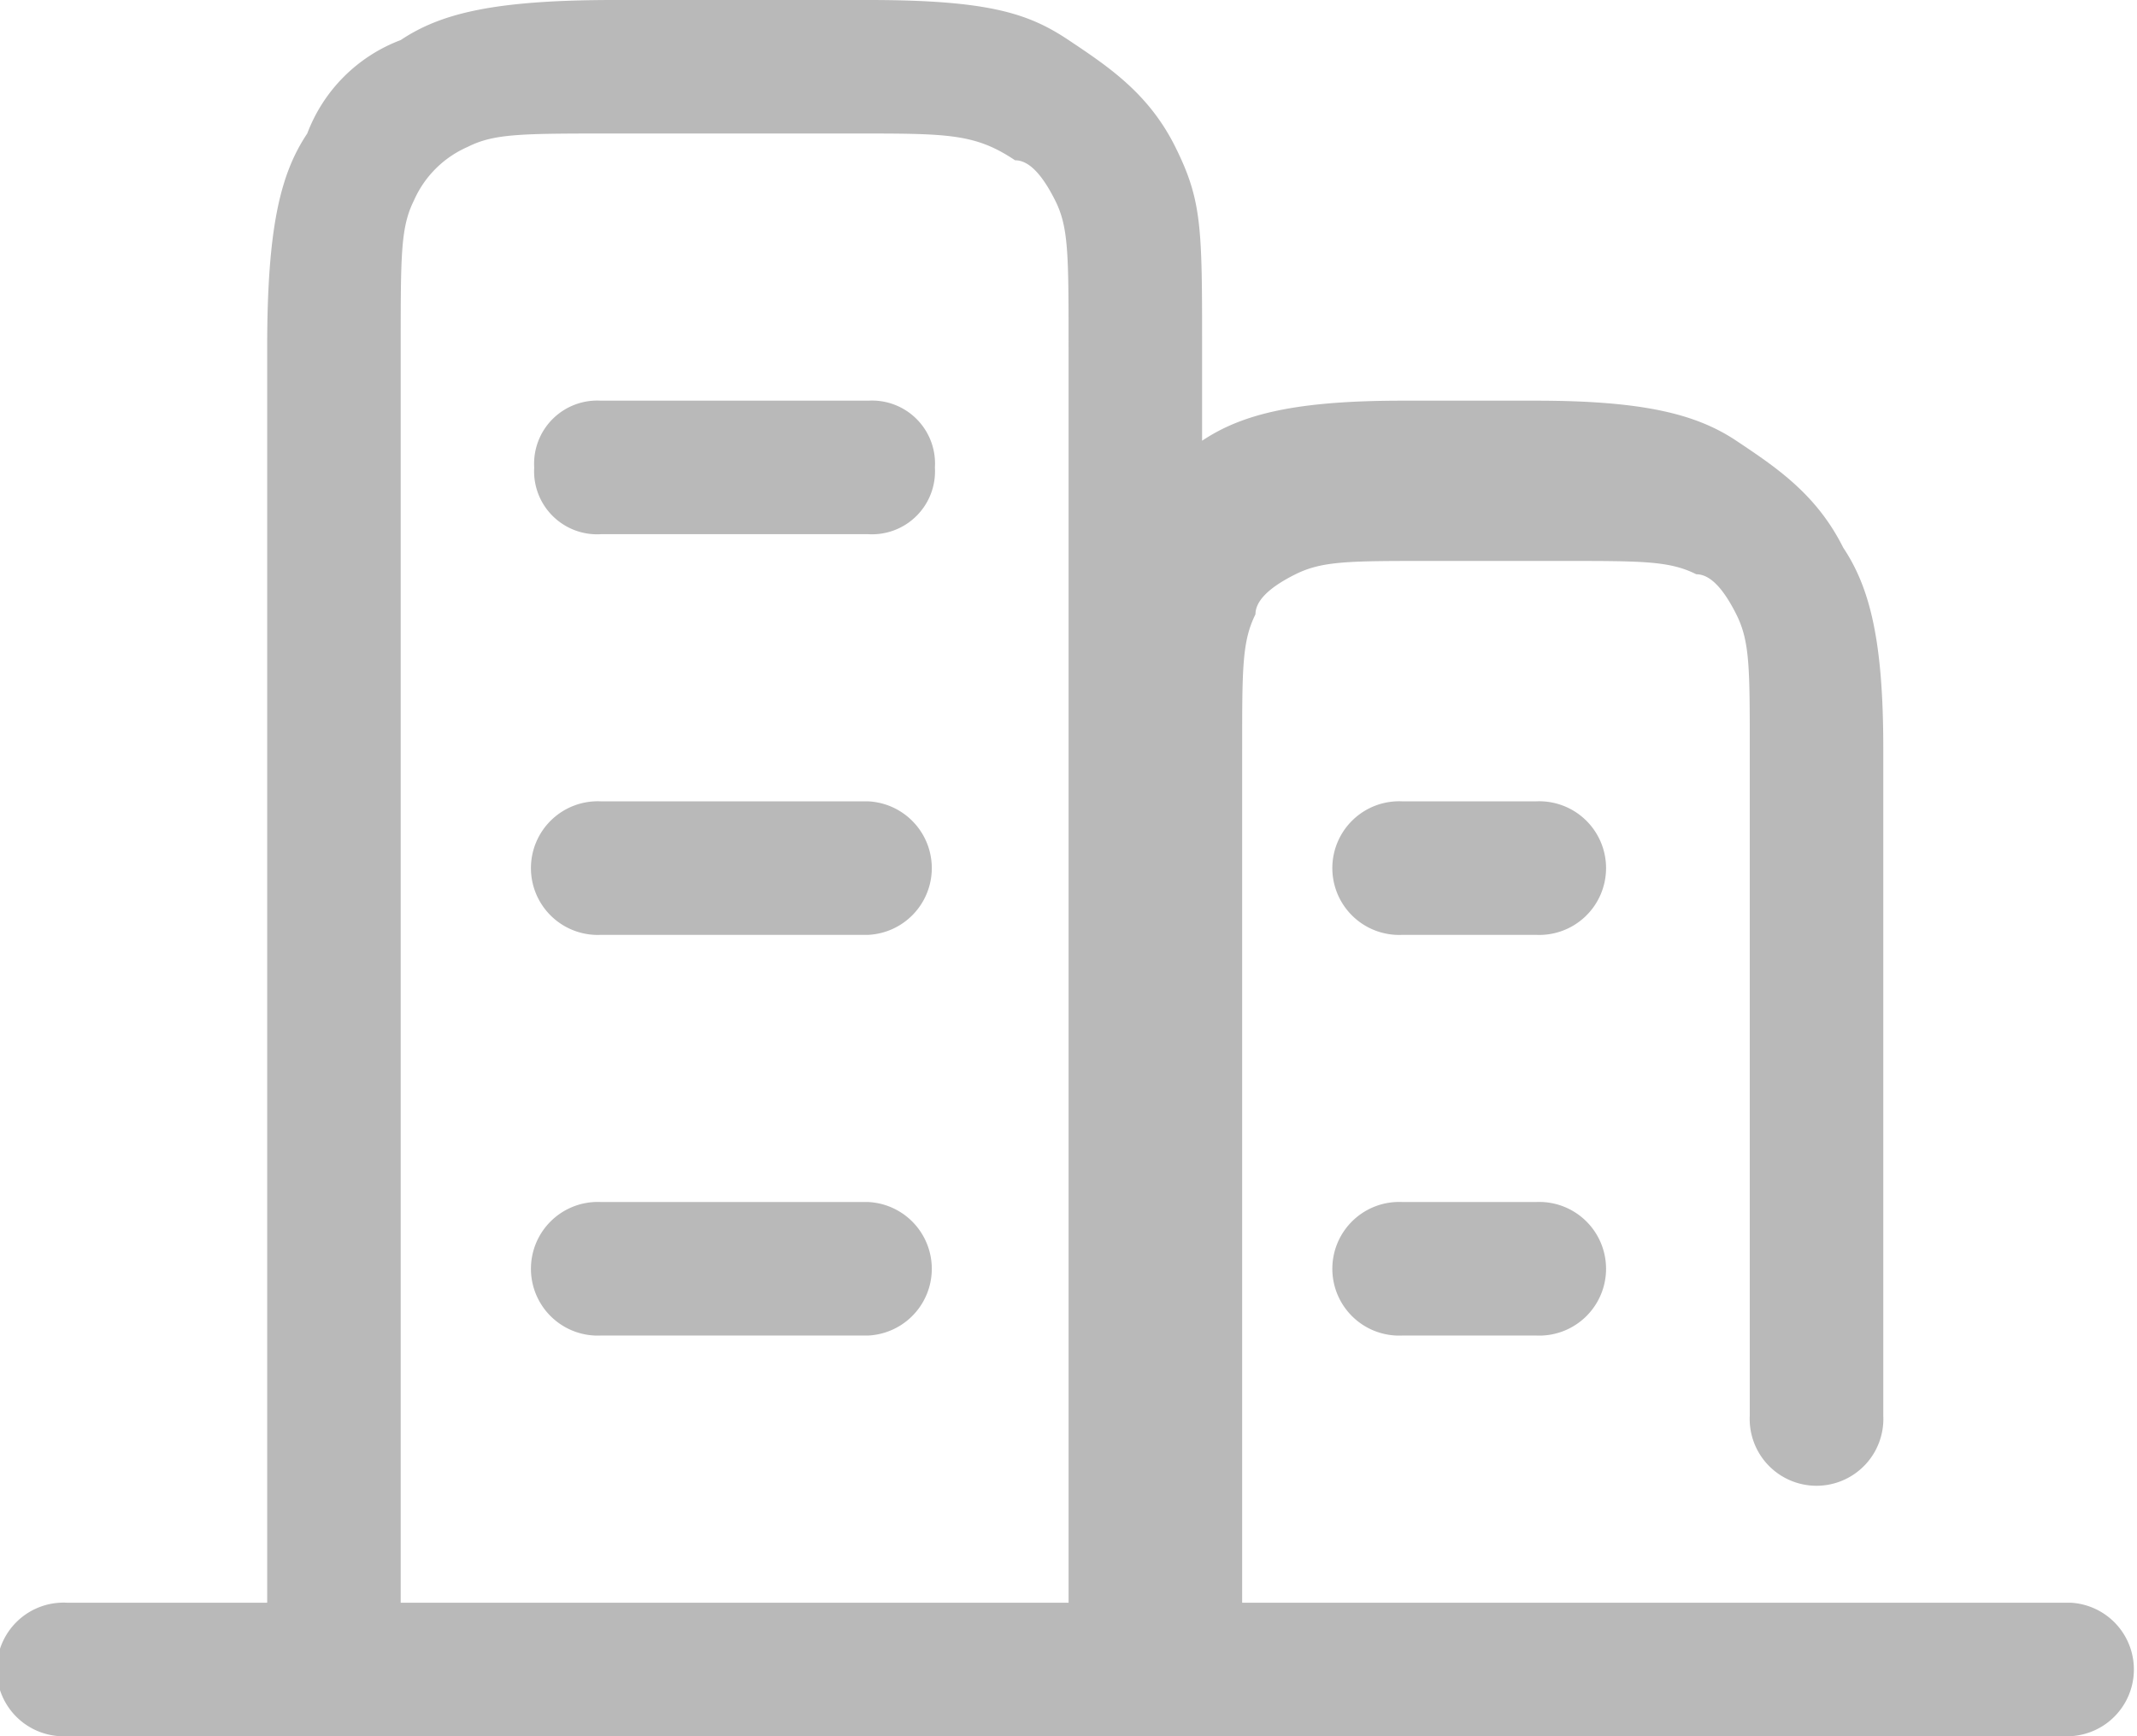 <svg xmlns="http://www.w3.org/2000/svg" viewBox="0 0 133.33 108.33"><defs><style>.cls-1{fill:#b9b9b9;}</style></defs><g id="图层_2" data-name="图层 2"><g id="图层_1-2" data-name="图层 1"><path class="cls-1" d="M95.83,83.33H87.5a4.17,4.17,0,1,1,0-8.33h8.33a4.17,4.17,0,1,1,0,8.33Zm-41.66-50H37.5a3.93,3.93,0,0,1-4.17-4.16A3.94,3.94,0,0,1,37.5,25H54.17a3.93,3.93,0,0,1,4.16,4.17A3.93,3.93,0,0,1,54.17,33.33Zm0,25H37.5a4.17,4.17,0,1,1,0-8.33H54.17a4.17,4.17,0,0,1,0,8.33Zm0,25H37.5a4.17,4.17,0,1,1,0-8.33H54.17a4.17,4.17,0,0,1,0,8.33Zm41.66-25H87.5a4.17,4.17,0,1,1,0-8.33h8.33a4.17,4.17,0,1,1,0,8.33Z"/><path class="cls-1" d="M75,100h54.17a4.17,4.17,0,0,1,0,8.33H4.17a4.17,4.17,0,1,1,0-8.33h12.5V21.67c0-7.5.83-10.84,2.5-13.34A10,10,0,0,1,25,2.5C27.5.83,30.83,0,38.33,0H54.17c7.5,0,10,.83,12.5,2.5s5,3.33,6.66,6.67,1.67,5,1.67,12.5V27.5c2.5-1.67,5.83-2.5,12.5-2.5h8.33c6.67,0,10,.83,12.5,2.5s5,3.33,6.67,6.67c1.67,2.5,2.5,5.83,2.5,12.5V88.33a4.17,4.17,0,1,1-8.33,0V46.67c0-5,0-6.67-.84-8.34s-1.66-2.5-2.5-2.5C104.17,35,102.5,35,97.5,35H89.17c-5,0-6.67,0-8.34.83s-2.5,1.67-2.5,2.5c-.83,1.67-.83,3.34-.83,8.34V100Zm-8.33,0V21.67c0-5.84,0-7.5-.84-9.17S64.17,10,63.33,10c-2.5-1.67-4.16-1.67-10-1.67h-15c-5.83,0-7.5,0-9.16.84a6.5,6.5,0,0,0-3.34,3.33C25,14.17,25,15.83,25,21.67V100Z"/></g></g></svg>